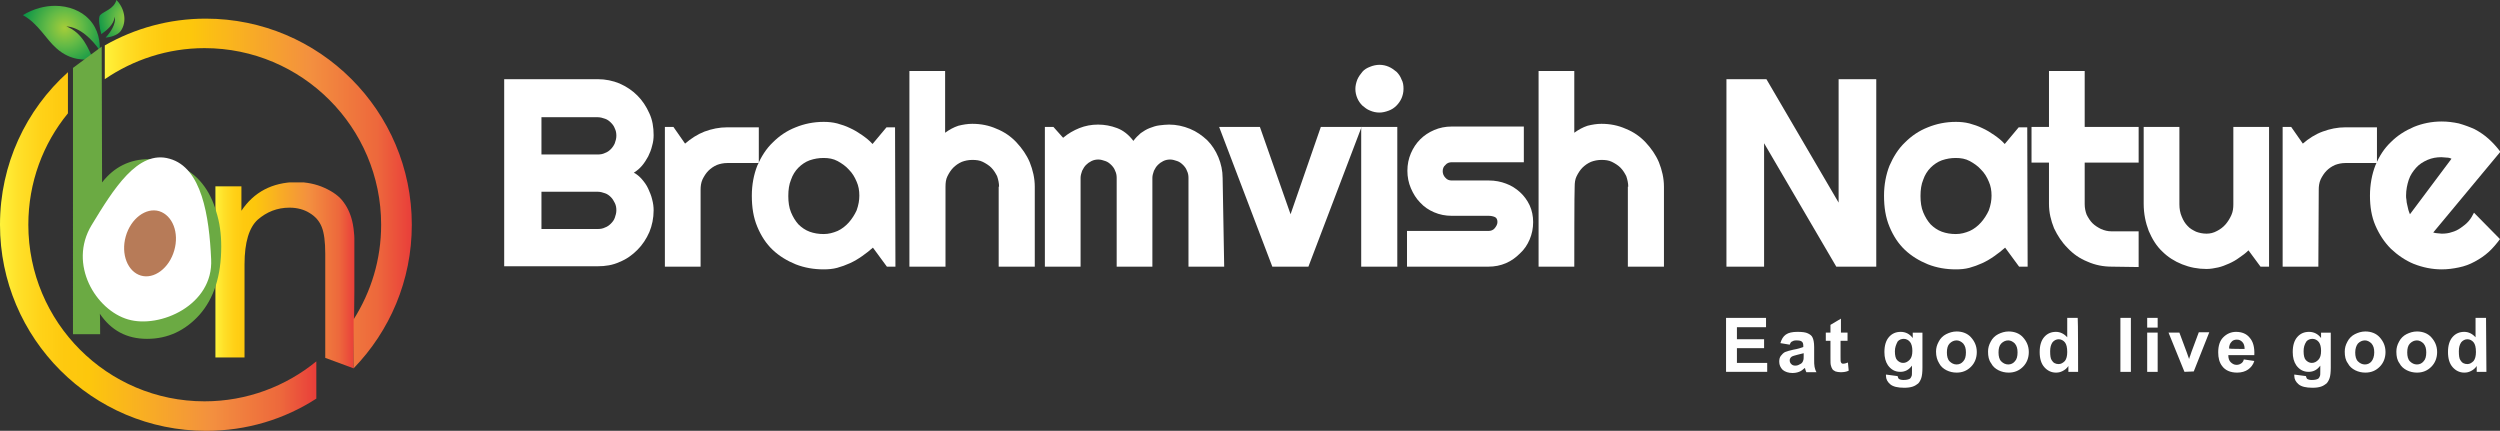 <?xml version="1.0" encoding="utf-8"?>
<!-- Generator: Adobe Illustrator 24.0.1, SVG Export Plug-In . SVG Version: 6.00 Build 0)  -->
<svg version="1.1" id="Layer_1" xmlns="http://www.w3.org/2000/svg" xmlns:xlink="http://www.w3.org/1999/xlink" x="0px" y="0px"
	 width="644.1px" height="111px" viewBox="0 0 644.1 111" style="enable-background:new 0 0 644.1 111;" xml:space="preserve">
<rect x="0" y="0" width="644.1" height="111" fill="#333333" stroke="none"/>
<style type="text/css">
	.st0{clip-path:url(#SVGID_2_);fill:url(#SVGID_3_);}
	.st1{clip-path:url(#SVGID_5_);fill:url(#SVGID_6_);}
	.st2{fill:#6BAA43;}
	.st3{fill:#FFFFFF;}
	.st4{opacity:0.8;}
	.st5{clip-path:url(#SVGID_8_);}
	.st6{clip-path:url(#SVGID_10_);fill:#A55A2E;}
	.st7{clip-path:url(#SVGID_12_);fill:url(#SVGID_13_);}
	.st8{clip-path:url(#SVGID_15_);fill:url(#SVGID_16_);}
	.st9{clip-path:url(#SVGID_18_);fill:url(#SVGID_19_);}
</style>
<g>
	<g>
		<g>
			<g>
				<defs>
					<path id="SVGID_1_" d="M5.9,3.9c4,2.2,6,6.3,8.7,8.6c3.6,3.2,7.4,3,9.4,2.7c-1.2-2.5-2.6-6.7-6.9-8.4c3.5,0.2,6.7,3.4,8.6,6.2
						c0.1-2-0.2-5.4-2.8-8.1c-2-2.1-5.2-3.4-8.7-3.4C11.6,1.5,8.7,2.2,5.9,3.9"/>
				</defs>
				<clipPath id="SVGID_2_">
					<use xlink:href="#SVGID_1_"  style="overflow:visible;"/>
				</clipPath>
				
					<radialGradient id="SVGID_3_" cx="124.042" cy="91.381" r="1.943" gradientTransform="matrix(1.389 5.713 5.713 -1.389 -677.663 -574.535)" gradientUnits="userSpaceOnUse">
					<stop  offset="0" style="stop-color:#A5CD39"/>
					<stop  offset="0.405" style="stop-color:#63BA46"/>
					<stop  offset="1" style="stop-color:#059347"/>
				</radialGradient>
				<polygon class="st0" points="24.7,-3 29,14.9 7,20.2 2.7,2.3 				"/>
			</g>
		</g>
	</g>
	<g>
		<g>
			<g>
				<defs>
					<path id="SVGID_4_" d="M62.2,54.3V48h-6.7v44.1H63v-24c0-5.7,1.2-9.5,3.4-11.5c2.3-2,5-3.1,8.2-3.1c2,0,3.8,0.5,5.2,1.4
						c1.5,0.9,2.5,2.1,3.1,3.6s0.9,3.8,0.9,6.8v26.9l7.3,2.7L91.4,65c0-3.5-0.2-5.9-0.5-7.3c-0.4-2.1-1.2-4-2.3-5.5
						c-1.1-1.6-2.8-2.8-5-3.8s-4.7-1.5-7.3-1.5C70.1,47,65.4,49.5,62.2,54.3"/>
				</defs>
				<clipPath id="SVGID_5_">
					<use xlink:href="#SVGID_4_"  style="overflow:visible;"/>
				</clipPath>
				
					<linearGradient id="SVGID_6_" gradientUnits="userSpaceOnUse" x1="-50.196" y1="202.167" x2="-46.311" y2="202.167" gradientTransform="matrix(9.239 0 0 9.239 519.227 -1796.935)">
					<stop  offset="0" style="stop-color:#FFF33B"/>
					<stop  offset="5.950000e-02" style="stop-color:#FFE029"/>
					<stop  offset="0.13" style="stop-color:#FFD218"/>
					<stop  offset="0.203" style="stop-color:#FEC90F"/>
					<stop  offset="0.281" style="stop-color:#FDC70C"/>
					<stop  offset="0.668" style="stop-color:#F3903F"/>
					<stop  offset="0.888" style="stop-color:#ED683C"/>
					<stop  offset="1" style="stop-color:#E93E3A"/>
				</linearGradient>
				<rect x="55.4" y="47" class="st1" width="35.9" height="47.9"/>
			</g>
		</g>
	</g>
	<g>
		<path class="st2" d="M25.8,86.1h-7V17.5l7.4-5.5l0.1,35c3.1-4,7.2-6,12.1-6c2.7,0,5.3,0.5,7.7,1.7c2.4,1.1,4.4,2.6,6,4.6
			s2.8,4.4,3.6,7.2c0.9,2.8,1.3,5.8,1.3,9c0,7.6-1.9,13.4-5.6,17.6c-3.7,4.1-8.2,6.2-13.5,6.2s-9.3-2.2-12.2-6.5
			C25.8,80.6,25.8,86.1,25.8,86.1z M25.7,63.7c0,5.3,0.7,9.1,2.1,11.5c2.4,3.8,5.6,5.7,9.6,5.7c3.3,0,6.1-1.4,8.5-4.3
			c2.4-2.8,3.6-7.1,3.6-12.7c0-5.8-1.2-10-3.5-12.8c-2.3-2.7-5.1-4.1-8.3-4.1c-3.3,0-6.1,1.4-8.5,4.3C26.9,54.2,25.7,58.3,25.7,63.7
			"/>
		<path class="st3" d="M54.4,66.8C55,78.6,41.2,84.7,33,82.3c-8.3-2.4-15.5-14.2-9.4-24.3c5.6-9.2,11.9-19.5,20.1-17.1
			C52,43.2,53.9,55.7,54.4,66.8"/>
		<path class="st3" d="M53.1,65.8c0.6,11.2-12,17.8-19.8,15.5c-7.8-2.2-14.4-14-8.6-23.7c5.3-8.8,12-17.8,19.8-15.5
			S52.5,55.2,53.1,65.8"/>
		<path class="st3" d="M47.6,64.2c0.3,6.9-7.4,10.9-12.2,9.5s-8.9-8.6-5.3-14.5c3.3-5.4,7.4-10.9,12.2-9.5
			C47.2,51.1,47.3,57.7,47.6,64.2"/>
		<g class="st4">
			<g>
				<g>
					<g>
						<defs>
							<rect id="SVGID_7_" x="32" y="54.3" width="13.3" height="16.9"/>
						</defs>
						<clipPath id="SVGID_8_">
							<use xlink:href="#SVGID_7_"  style="overflow:visible;"/>
						</clipPath>
						<g class="st5">
							<g>
								<g>
									<defs>
										<rect id="SVGID_9_" x="32" y="54.3" width="13.3" height="16.9"/>
									</defs>
									<clipPath id="SVGID_10_">
										<use xlink:href="#SVGID_9_"  style="overflow:visible;"/>
									</clipPath>
									<path class="st6" d="M44.9,64.5c-1.3,4.6-5.2,7.5-8.6,6.5c-3.4-1-5.2-5.5-3.9-10.1s5.2-7.5,8.6-6.5
										C44.5,55.5,46.2,60,44.9,64.5"/>
								</g>
							</g>
						</g>
					</g>
				</g>
			</g>
		</g>
	</g>
	<g>
		<g>
			<g>
				<defs>
					<path id="SVGID_11_" d="M0,57.9C0,87.2,23.8,111,53.1,111c10.5,0,20.2-3,28.4-8.3v-9.6c-7.8,6.4-17.9,10.3-28.8,10.3
						C27.6,103.4,7.3,83,7.3,57.9C7.3,47,11.1,37,17.5,29.2V18.6C6.7,28.3,0,42.3,0,57.9"/>
				</defs>
				<clipPath id="SVGID_12_">
					<use xlink:href="#SVGID_11_"  style="overflow:visible;"/>
				</clipPath>
				
					<linearGradient id="SVGID_13_" gradientUnits="userSpaceOnUse" x1="-50.644" y1="155.298" x2="-46.76" y2="155.298" gradientTransform="matrix(20.986 0 0 20.986 1062.803 -3194.256)">
					<stop  offset="0" style="stop-color:#FFF33B"/>
					<stop  offset="5.950000e-02" style="stop-color:#FFE029"/>
					<stop  offset="0.13" style="stop-color:#FFD218"/>
					<stop  offset="0.203" style="stop-color:#FEC90F"/>
					<stop  offset="0.281" style="stop-color:#FDC70C"/>
					<stop  offset="0.668" style="stop-color:#F3903F"/>
					<stop  offset="0.888" style="stop-color:#ED683C"/>
					<stop  offset="1" style="stop-color:#E93E3A"/>
				</linearGradient>
				<rect y="18.6" class="st7" width="81.5" height="92.4"/>
			</g>
		</g>
	</g>
	<g>
		<g>
			<g>
				<defs>
					<path id="SVGID_14_" d="M27,11.7v8.7c7.3-5,16.2-8,25.7-8c25.1,0,45.5,20.4,45.5,45.5c0,9-2.6,17.3-7.1,24.4v12.6
						c9.3-9.6,15-22.6,15-37c0-29.3-23.8-53.1-53.1-53.1C43.6,4.8,34.7,7.3,27,11.7"/>
				</defs>
				<clipPath id="SVGID_15_">
					<use xlink:href="#SVGID_14_"  style="overflow:visible;"/>
				</clipPath>
				
					<linearGradient id="SVGID_16_" gradientUnits="userSpaceOnUse" x1="-49.755" y1="155.854" x2="-45.872" y2="155.854" gradientTransform="matrix(20.371 0 0 20.371 1040.541 -3124.997)">
					<stop  offset="0" style="stop-color:#FFF33B"/>
					<stop  offset="5.950000e-02" style="stop-color:#FFE029"/>
					<stop  offset="0.13" style="stop-color:#FFD218"/>
					<stop  offset="0.203" style="stop-color:#FEC90F"/>
					<stop  offset="0.281" style="stop-color:#FDC70C"/>
					<stop  offset="0.668" style="stop-color:#F3903F"/>
					<stop  offset="0.888" style="stop-color:#ED683C"/>
					<stop  offset="1" style="stop-color:#E93E3A"/>
				</linearGradient>
				<rect x="27" y="4.8" class="st8" width="79.1" height="90.1"/>
			</g>
		</g>
	</g>
	<g>
		<g>
			<g>
				<defs>
					<path id="SVGID_17_" d="M25.8,3.9c-0.6,0.7-0.1,3.5,0.3,4.9c1.2-0.9,3.1-2.2,3.5-4.5c0.3,1.9-1.1,4-2.4,5.4
						c1.2-0.1,3.1-0.6,3.9-1.7c1.7-2.4,1-5.9-1.1-8C29.3,2.4,26.7,2.9,25.8,3.9"/>
				</defs>
				<clipPath id="SVGID_18_">
					<use xlink:href="#SVGID_17_"  style="overflow:visible;"/>
				</clipPath>
				
					<radialGradient id="SVGID_19_" cx="-101.773" cy="342.548" r="1.943" gradientTransform="matrix(-4.384 -0.664 -0.664 4.384 -185.58 -1564.655)" gradientUnits="userSpaceOnUse">
					<stop  offset="0" style="stop-color:#A5CD39"/>
					<stop  offset="0.405" style="stop-color:#63BA46"/>
					<stop  offset="1" style="stop-color:#059347"/>
				</radialGradient>
				<polygon class="st9" points="32.6,10.8 23.8,9.4 25.4,-1.1 34.2,0.2 				"/>
			</g>
		</g>
	</g>
</g>
<g>
	<g>
		<path class="st3" d="M444.7,95.8V81.9H455v2.4h-7.5v3.1h7v2.3h-7v3.8h7.8v2.3L444.7,95.8L444.7,95.8z"/>
	</g>
	<g>
		<path class="st3" d="M461.1,88.8l-2.4-0.4c0.3-1,0.7-1.7,1.4-2.2c0.7-0.5,1.7-0.7,3-0.7c1.2,0,2.1,0.1,2.7,0.4s1,0.6,1.2,1.1
			c0.2,0.4,0.4,1.2,0.4,2.4v3.1c0,0.9,0,1.5,0.1,2c0.1,0.4,0.2,0.9,0.5,1.4h-2.6c-0.1-0.2-0.2-0.4-0.3-0.8c0-0.2-0.1-0.3-0.1-0.3
			c-0.5,0.4-0.9,0.8-1.5,1c-0.5,0.2-1.1,0.3-1.7,0.3c-1,0-1.9-0.3-2.5-0.8c-0.6-0.6-0.9-1.3-0.9-2.1c0-0.6,0.1-1.1,0.4-1.5
			s0.7-0.8,1.1-1c0.5-0.2,1.2-0.4,2.1-0.6c1.2-0.2,2.1-0.5,2.6-0.7v-0.3c0-0.5-0.1-0.9-0.4-1.1c-0.2-0.2-0.7-0.3-1.4-0.3
			c-0.5,0-0.8,0.1-1.1,0.3C461.5,88,461.3,88.3,461.1,88.8z M464.7,91c-0.3,0.1-0.9,0.2-1.6,0.4s-1.2,0.3-1.5,0.5s-0.5,0.6-0.5,0.9
			c0,0.4,0.1,0.7,0.4,1s0.6,0.4,1.1,0.4s0.9-0.2,1.4-0.5c0.3-0.2,0.5-0.5,0.6-0.9c0.1-0.2,0.1-0.7,0.1-1.3V91L464.7,91z"/>
		<path class="st3" d="M476,85.7v2.1h-1.8v4.1c0,0.8,0,1.3,0.1,1.4c0,0.1,0.1,0.2,0.2,0.3c0.1,0.1,0.3,0.1,0.5,0.1s0.6-0.1,1.1-0.3
			l0.2,2.1c-0.6,0.3-1.3,0.4-2.1,0.4c-0.5,0-0.9-0.1-1.3-0.2c-0.4-0.2-0.7-0.4-0.8-0.6c-0.2-0.3-0.3-0.6-0.4-1
			c-0.1-0.3-0.1-0.9-0.1-1.9v-4.4h-1.2v-2.1h1.2v-2l2.7-1.6v3.6C474.1,85.7,476,85.7,476,85.7z"/>
	</g>
	<g>
		<path class="st3" d="M485.9,96.5l3,0.4c0.1,0.4,0.2,0.6,0.3,0.7c0.3,0.2,0.7,0.3,1.2,0.3c0.7,0,1.2-0.1,1.6-0.3
			c0.2-0.1,0.4-0.4,0.5-0.7c0.1-0.2,0.1-0.6,0.1-1.2v-1.5c-0.8,1.1-1.8,1.6-3,1.6c-1.4,0-2.4-0.6-3.2-1.7c-0.6-0.9-0.9-2-0.9-3.4
			c0-1.7,0.4-3,1.2-3.9c0.8-0.9,1.8-1.3,3-1.3s2.3,0.5,3.1,1.6v-1.4h2.5v9c0,1.2-0.1,2.1-0.3,2.7c-0.2,0.6-0.5,1.1-0.8,1.4
			c-0.4,0.3-0.8,0.6-1.4,0.8s-1.3,0.3-2.2,0.3c-1.7,0-2.9-0.3-3.6-0.9s-1.1-1.3-1.1-2.2C485.9,96.7,485.9,96.6,485.9,96.5z
			 M488.2,90.5c0,1.1,0.2,1.9,0.6,2.3s0.9,0.7,1.5,0.7c0.7,0,1.2-0.3,1.7-0.8s0.7-1.3,0.7-2.3s-0.2-1.8-0.6-2.3s-1-0.8-1.6-0.8
			s-1.2,0.2-1.6,0.7C488.5,88.8,488.2,89.5,488.2,90.5z"/>
		<path class="st3" d="M498.8,90.6c0-0.9,0.2-1.7,0.7-2.6c0.4-0.8,1.1-1.5,1.9-1.9s1.7-0.7,2.7-0.7c1.5,0,2.8,0.5,3.7,1.5
			s1.5,2.2,1.5,3.8c0,1.5-0.5,2.8-1.5,3.8s-2.2,1.5-3.7,1.5c-0.9,0-1.8-0.2-2.6-0.6c-0.8-0.4-1.5-1-1.9-1.8
			C499.1,92.8,498.8,91.8,498.8,90.6z M501.6,90.8c0,1,0.2,1.8,0.7,2.3s1.1,0.8,1.8,0.8c0.7,0,1.3-0.3,1.7-0.8
			c0.5-0.5,0.7-1.3,0.7-2.3s-0.2-1.7-0.7-2.3c-0.5-0.5-1.1-0.8-1.7-0.8c-0.7,0-1.3,0.3-1.8,0.8C501.8,89,501.6,89.8,501.6,90.8z"/>
		<path class="st3" d="M512.2,90.6c0-0.9,0.2-1.7,0.7-2.6c0.4-0.8,1.1-1.5,1.9-1.9c0.8-0.4,1.7-0.7,2.7-0.7c1.5,0,2.8,0.5,3.7,1.5
			s1.5,2.2,1.5,3.8c0,1.5-0.5,2.8-1.5,3.8S519,96,517.5,96c-0.9,0-1.8-0.2-2.6-0.6s-1.5-1-1.9-1.8C512.4,92.8,512.2,91.8,512.2,90.6
			z M514.9,90.8c0,1,0.2,1.8,0.7,2.3s1.1,0.8,1.8,0.8s1.3-0.3,1.7-0.8c0.5-0.5,0.7-1.3,0.7-2.3s-0.2-1.7-0.7-2.3
			c-0.5-0.5-1.1-0.8-1.7-0.8c-0.7,0-1.3,0.3-1.8,0.8C515.1,89,514.9,89.8,514.9,90.8z"/>
		<path class="st3" d="M535.4,95.8h-2.5v-1.5c-0.4,0.6-0.9,1-1.5,1.3s-1.1,0.4-1.7,0.4c-1.2,0-2.2-0.5-3-1.4s-1.2-2.2-1.2-3.9
			c0-1.7,0.4-3,1.2-3.9s1.8-1.3,3-1.3c1.1,0,2.1,0.5,2.9,1.4v-5h2.7C535.4,81.9,535.4,95.8,535.4,95.8z M528.2,90.5
			c0,1.1,0.1,1.9,0.4,2.3c0.4,0.7,1,1,1.8,1c0.6,0,1.1-0.3,1.6-0.8c0.4-0.5,0.6-1.3,0.6-2.3c0-1.2-0.2-2-0.6-2.5
			c-0.4-0.5-1-0.8-1.6-0.8s-1.2,0.3-1.6,0.8C528.4,88.8,528.2,89.5,528.2,90.5z"/>
		<path class="st3" d="M546.3,95.8V81.9h2.7v13.9H546.3z"/>
		<path class="st3" d="M553.2,84.4v-2.5h2.7v2.5H553.2z M553.2,95.8V85.7h2.7v10.1C555.9,95.8,553.2,95.8,553.2,95.8z"/>
	</g>
	<g>
		<path class="st3" d="M562.8,95.8l-4.1-10.1h2.8l1.9,5.1l0.6,1.7c0.1-0.4,0.2-0.7,0.3-0.9c0.1-0.3,0.2-0.6,0.3-0.9l1.9-5.1h2.7
			l-4,10.1L562.8,95.8L562.8,95.8z"/>
		<path class="st3" d="M578.1,92.6l2.7,0.4c-0.3,1-0.9,1.7-1.6,2.2c-0.7,0.5-1.7,0.8-2.8,0.8c-1.8,0-3.1-0.6-3.9-1.7
			c-0.7-0.9-1-2.1-1-3.5c0-1.7,0.4-3,1.3-3.9c0.9-0.9,2-1.4,3.3-1.4c1.5,0,2.7,0.5,3.5,1.5c0.9,1,1.3,2.5,1.2,4.5h-6.7
			c0,0.8,0.2,1.4,0.6,1.8s0.9,0.7,1.5,0.7c0.4,0,0.8-0.1,1.1-0.3C577.7,93.5,578,93.1,578.1,92.6z M578.3,89.9
			c0-0.8-0.2-1.4-0.6-1.8c-0.4-0.4-0.8-0.6-1.4-0.6c-0.6,0-1.1,0.2-1.4,0.6c-0.4,0.4-0.6,1-0.6,1.7
			C574.3,89.9,578.3,89.9,578.3,89.9z"/>
	</g>
	<g>
		<path class="st3" d="M591.1,96.5l3,0.4c0.1,0.4,0.2,0.6,0.3,0.7c0.3,0.2,0.7,0.3,1.2,0.3c0.7,0,1.2-0.1,1.6-0.3
			c0.2-0.1,0.4-0.4,0.5-0.7c0.1-0.2,0.1-0.6,0.1-1.2v-1.5c-0.8,1.1-1.8,1.6-3,1.6c-1.4,0-2.4-0.6-3.2-1.7c-0.6-0.9-0.9-2-0.9-3.4
			c0-1.7,0.4-3,1.2-3.9s1.8-1.3,3-1.3s2.3,0.5,3.1,1.6v-1.4h2.5v9c0,1.2-0.1,2.1-0.3,2.7s-0.5,1.1-0.8,1.4c-0.4,0.3-0.8,0.6-1.4,0.8
			s-1.3,0.3-2.2,0.3c-1.7,0-2.9-0.3-3.6-0.9c-0.7-0.6-1.1-1.3-1.1-2.2C591.1,96.7,591.1,96.6,591.1,96.5z M593.5,90.5
			c0,1.1,0.2,1.9,0.6,2.3s0.9,0.7,1.5,0.7c0.7,0,1.2-0.3,1.7-0.8s0.7-1.3,0.7-2.3s-0.2-1.8-0.6-2.3c-0.4-0.5-1-0.8-1.6-0.8
			s-1.2,0.2-1.6,0.7C593.7,88.8,593.5,89.5,593.5,90.5z"/>
		<path class="st3" d="M604.1,90.6c0-0.9,0.2-1.7,0.7-2.6c0.4-0.8,1.1-1.5,1.9-1.9c0.8-0.4,1.7-0.7,2.7-0.7c1.5,0,2.8,0.5,3.7,1.5
			s1.5,2.2,1.5,3.8c0,1.5-0.5,2.8-1.5,3.8s-2.2,1.5-3.7,1.5c-0.9,0-1.8-0.2-2.6-0.6s-1.5-1-1.9-1.8
			C604.3,92.8,604.1,91.8,604.1,90.6z M606.8,90.8c0,1,0.2,1.8,0.7,2.3s1.1,0.8,1.8,0.8s1.3-0.3,1.7-0.8s0.7-1.3,0.7-2.3
			s-0.2-1.7-0.7-2.3c-0.5-0.5-1.1-0.8-1.7-0.8c-0.7,0-1.3,0.3-1.8,0.8C607.1,89,606.8,89.8,606.8,90.8z"/>
		<path class="st3" d="M617.4,90.6c0-0.9,0.2-1.7,0.7-2.6c0.4-0.8,1.1-1.5,1.9-1.9c0.8-0.4,1.7-0.7,2.7-0.7c1.5,0,2.8,0.5,3.7,1.5
			s1.5,2.2,1.5,3.8c0,1.5-0.5,2.8-1.5,3.8s-2.2,1.5-3.7,1.5c-0.9,0-1.8-0.2-2.6-0.6s-1.5-1-1.9-1.8
			C617.6,92.8,617.4,91.8,617.4,90.6z M620.2,90.8c0,1,0.2,1.8,0.7,2.3s1.1,0.8,1.8,0.8s1.3-0.3,1.7-0.8c0.5-0.5,0.7-1.3,0.7-2.3
			s-0.2-1.7-0.7-2.3c-0.5-0.5-1.1-0.8-1.7-0.8c-0.7,0-1.3,0.3-1.8,0.8S620.2,89.8,620.2,90.8z"/>
	</g>
	<g>
		<path class="st3" d="M640.6,95.8h-2.5v-1.5c-0.4,0.6-0.9,1-1.5,1.3s-1.1,0.4-1.7,0.4c-1.2,0-2.2-0.5-3-1.4s-1.2-2.2-1.2-3.9
			c0-1.7,0.4-3,1.2-3.9s1.8-1.3,3-1.3c1.1,0,2.1,0.5,2.9,1.4v-5h2.7L640.6,95.8L640.6,95.8z M633.5,90.5c0,1.1,0.1,1.9,0.4,2.3
			c0.4,0.7,1,1,1.8,1c0.6,0,1.1-0.3,1.6-0.8c0.4-0.5,0.6-1.3,0.6-2.3c0-1.2-0.2-2-0.6-2.5s-1-0.8-1.6-0.8s-1.2,0.3-1.6,0.8
			C633.7,88.8,633.5,89.5,633.5,90.5z"/>
	</g>
	<g>
		<path class="st3" d="M168.4,54.2c0,2-0.4,3.9-1.1,5.6c-0.8,1.8-1.8,3.3-3.1,4.6s-2.8,2.4-4.6,3.1c-1.7,0.8-3.6,1.1-5.6,1.1h-24.1
			V20.4H154c2,0,3.9,0.4,5.6,1.1c1.8,0.8,3.3,1.8,4.6,3.1c1.3,1.3,2.3,2.8,3.1,4.6c0.8,1.7,1.1,3.6,1.1,5.6c0,0.9-0.1,1.8-0.4,2.8
			c-0.2,0.9-0.6,1.9-1,2.7c-0.5,0.9-1,1.7-1.6,2.4s-1.3,1.3-2.1,1.8c0.8,0.4,1.5,1,2.1,1.7s1.2,1.5,1.6,2.4s0.8,1.8,1,2.7
			C168.3,52.4,168.4,53.3,168.4,54.2z M139.5,39.8H154c0.7,0,1.3-0.1,1.9-0.4c0.6-0.2,1.1-0.6,1.5-1s0.8-1,1-1.5
			c0.2-0.6,0.4-1.2,0.4-1.9s-0.1-1.3-0.4-1.9c-0.2-0.6-0.6-1.1-1-1.5s-0.9-0.8-1.5-1s-1.2-0.4-1.9-0.4h-14.5V39.8z M139.5,59H154
			c0.7,0,1.3-0.1,1.9-0.4c0.6-0.2,1.1-0.6,1.5-1s0.8-0.9,1-1.5s0.4-1.2,0.4-1.9s-0.1-1.3-0.4-1.9s-0.6-1.1-1-1.5s-0.9-0.8-1.5-1
			s-1.2-0.4-1.9-0.4h-14.5V59z"/>
	</g>
	<g>
		<path class="st3" d="M180.5,68.7h-9.2v-36h2.2l3,4.3c1.5-1.3,3.2-2.4,5-3.1c1.9-0.7,3.8-1.1,5.9-1.1h8.1V42h-8.1
			c-1,0-1.9,0.2-2.7,0.5c-0.9,0.4-1.6,0.9-2.2,1.5c-0.6,0.6-1.1,1.4-1.5,2.2c-0.4,0.9-0.5,1.8-0.5,2.7V68.7z"/>
	</g>
	<g>
		<path class="st3" d="M230.7,68.7h-2.2l-3.6-4.9c-0.9,0.8-1.8,1.5-2.8,2.2s-2,1.3-3.1,1.8s-2.2,0.9-3.3,1.2
			c-1.1,0.3-2.3,0.4-3.5,0.4c-2.5,0-4.9-0.4-7.2-1.3c-2.2-0.9-4.2-2.1-5.9-3.7s-3-3.6-4-6s-1.4-5-1.4-8c0-2.8,0.5-5.4,1.4-7.7
			c1-2.3,2.3-4.4,4-6c1.7-1.7,3.6-3,5.9-3.9c2.2-0.9,4.6-1.4,7.2-1.4c1.2,0,2.3,0.1,3.5,0.4c1.1,0.3,2.3,0.7,3.3,1.2
			c1.1,0.5,2.1,1.1,3.1,1.8s1.9,1.4,2.7,2.3l3.6-4.3h2.2L230.7,68.7L230.7,68.7z M221.4,50.4c0-1.3-0.2-2.5-0.7-3.6
			c-0.5-1.2-1.1-2.2-2-3.1c-0.8-0.9-1.8-1.6-2.9-2.2c-1.1-0.6-2.3-0.8-3.6-0.8s-2.4,0.2-3.6,0.6c-1.1,0.4-2.1,1.1-2.9,1.9
			s-1.5,1.9-1.9,3.1c-0.5,1.2-0.7,2.6-0.7,4.2s0.2,3,0.7,4.2s1.1,2.2,1.9,3.1c0.8,0.8,1.8,1.5,2.9,1.9c1.1,0.4,2.3,0.6,3.6,0.6
			s2.4-0.3,3.6-0.8c1.1-0.5,2.1-1.3,2.9-2.2c0.8-0.9,1.5-2,2-3.1C221.2,52.8,221.4,51.6,221.4,50.4z"/>
	</g>
	<g>
		<path class="st3" d="M243.5,68.7h-9.2V18.3h9.2v15.9c1.1-0.8,2.2-1.4,3.4-1.8c1.2-0.3,2.4-0.5,3.6-0.5c2.2,0,4.3,0.4,6.3,1.3
			c2,0.8,3.7,2,5.1,3.5s2.6,3.2,3.4,5.1c0.8,2,1.3,4.1,1.3,6.3v20.6h-9.3V48.1h0.1c0-0.9-0.2-1.8-0.5-2.7c-0.4-0.8-0.9-1.6-1.5-2.2
			c-0.6-0.6-1.4-1.1-2.2-1.5s-1.7-0.5-2.7-0.5s-1.9,0.2-2.7,0.5c-0.9,0.4-1.6,0.9-2.2,1.5c-0.6,0.6-1.1,1.4-1.5,2.2
			s-0.5,1.7-0.5,2.7v20.6H243.5z"/>
	</g>
	<g>
		<path class="st3" d="M315.4,68.7h-9.2V45.8c0-0.6-0.1-1.2-0.4-1.8c-0.2-0.6-0.6-1.1-1-1.5s-0.9-0.8-1.5-1s-1.2-0.4-1.8-0.4
			s-1.2,0.1-1.8,0.4s-1,0.6-1.4,1s-0.7,0.9-1,1.5c-0.2,0.6-0.4,1.2-0.4,1.8v22.9h-9.2V45.8c0-0.6-0.1-1.2-0.4-1.8
			c-0.2-0.6-0.6-1.1-1-1.5s-0.9-0.8-1.5-1s-1.2-0.4-1.8-0.4s-1.2,0.1-1.8,0.4s-1,0.6-1.4,1s-0.7,0.9-1,1.5c-0.2,0.6-0.4,1.2-0.4,1.8
			v22.9h-9.2v-36h2.2l2.5,2.8c1.3-1.1,2.7-1.9,4.2-2.5s3.1-0.9,4.8-0.9c1.7,0,3.3,0.3,4.9,0.9c1.6,0.6,3,1.7,4.2,3.3
			c0.6-0.8,1.2-1.4,1.9-2c0.7-0.5,1.5-1,2.3-1.3s1.6-0.6,2.5-0.7c0.9-0.1,1.7-0.2,2.5-0.2c1.9,0,3.7,0.4,5.4,1.1
			c1.7,0.7,3.1,1.7,4.4,2.9c1.2,1.2,2.2,2.7,2.9,4.4c0.7,1.7,1.1,3.5,1.1,5.4L315.4,68.7L315.4,68.7z"/>
	</g>
	<g>
		<path class="st3" d="M327.8,68.7l-13.7-36h10.5l7.9,22.5l7.8-22.5h10.5l-13.7,36H327.8z"/>
	</g>
	<g>
		<path class="st3" d="M361.6,22.9c0,0.9-0.2,1.7-0.5,2.4c-0.3,0.7-0.8,1.4-1.3,1.9c-0.6,0.6-1.2,1-2,1.3s-1.6,0.5-2.4,0.5
			c-0.9,0-1.7-0.2-2.4-0.5c-0.8-0.3-1.4-0.8-2-1.3c-0.6-0.6-1-1.2-1.3-1.9c-0.3-0.7-0.5-1.5-0.5-2.4c0-0.8,0.2-1.6,0.5-2.4
			c0.3-0.7,0.8-1.4,1.3-2s1.2-1,2-1.3c0.7-0.3,1.6-0.5,2.4-0.5c0.9,0,1.7,0.2,2.4,0.5c0.7,0.3,1.4,0.8,2,1.3c0.6,0.6,1,1.2,1.3,2
			C361.5,21.2,361.6,22,361.6,22.9z M360,68.7h-9.3v-36h9.3V68.7z"/>
		<path class="st3" d="M383.5,68.7h-21v-9.2h21c0.6,0,1.2-0.2,1.6-0.7s0.7-1,0.7-1.6s-0.2-1.1-0.7-1.3s-1-0.3-1.6-0.3H374
			c-1.6,0-3.1-0.3-4.5-0.9c-1.4-0.6-2.6-1.4-3.6-2.5c-1-1-1.8-2.3-2.4-3.7s-0.9-2.9-0.9-4.5s0.3-3.1,0.9-4.5s1.4-2.6,2.4-3.6
			s2.2-1.8,3.6-2.4c1.4-0.6,2.9-0.9,4.5-0.9h18.6v9.2H374c-0.6,0-1.2,0.2-1.6,0.7c-0.5,0.4-0.7,1-0.7,1.6s0.2,1.2,0.7,1.7
			c0.4,0.5,1,0.7,1.6,0.7h9.6c1.6,0,3.1,0.3,4.4,0.8c1.4,0.5,2.6,1.3,3.6,2.2s1.9,2.1,2.5,3.4c0.6,1.3,0.9,2.8,0.9,4.3
			c0,1.6-0.3,3.1-0.9,4.5s-1.4,2.6-2.5,3.6c-1,1-2.2,1.9-3.6,2.5C386.6,68.4,385.1,68.7,383.5,68.7z"/>
	</g>
	<g>
		<path class="st3" d="M405.6,68.7h-9.2V18.3h9.2v15.9c1.1-0.8,2.2-1.4,3.4-1.8c1.2-0.3,2.4-0.5,3.6-0.5c2.2,0,4.3,0.4,6.3,1.3
			c2,0.8,3.7,2,5.1,3.5s2.6,3.2,3.4,5.1c0.8,2,1.3,4.1,1.3,6.3v20.6h-9.3V48.1h0.1c0-0.9-0.2-1.8-0.5-2.7c-0.4-0.8-0.9-1.6-1.5-2.2
			c-0.6-0.6-1.4-1.1-2.2-1.5c-0.8-0.4-1.7-0.5-2.7-0.5s-1.9,0.2-2.7,0.5c-0.9,0.4-1.6,0.9-2.2,1.5s-1.1,1.4-1.5,2.2
			s-0.5,1.7-0.5,2.7C405.6,48.1,405.6,68.7,405.6,68.7z"/>
	</g>
	<g>
		<path class="st3" d="M483.4,68.7h-10.3l-18.6-31.8v31.8h-9.7V20.4h10.3l18.6,31.8V20.4h9.7V68.7z"/>
	</g>
	<g>
		<path class="st3" d="M522.4,68.7h-2.2l-3.6-4.9c-0.9,0.8-1.8,1.5-2.8,2.2s-2,1.3-3.1,1.8s-2.2,0.9-3.3,1.2
			c-1.1,0.3-2.3,0.4-3.5,0.4c-2.5,0-4.9-0.4-7.2-1.3c-2.2-0.9-4.2-2.1-5.9-3.7c-1.7-1.6-3-3.6-4-6s-1.4-5-1.4-8
			c0-2.8,0.5-5.4,1.4-7.7c1-2.3,2.3-4.4,4-6c1.7-1.7,3.6-3,5.9-3.9c2.2-0.9,4.6-1.4,7.2-1.4c1.2,0,2.3,0.1,3.5,0.4
			c1.1,0.3,2.3,0.7,3.3,1.2c1.1,0.5,2.1,1.1,3.1,1.8s1.9,1.4,2.7,2.3l3.6-4.3h2.2L522.4,68.7L522.4,68.7z M513.1,50.4
			c0-1.3-0.2-2.5-0.7-3.6c-0.5-1.2-1.1-2.2-2-3.1c-0.8-0.9-1.8-1.6-2.9-2.2c-1.1-0.6-2.3-0.8-3.6-0.8c-1.3,0-2.4,0.2-3.6,0.6
			c-1.1,0.4-2.1,1.1-2.9,1.9s-1.5,1.9-1.9,3.1c-0.5,1.2-0.7,2.6-0.7,4.2s0.2,3,0.7,4.2s1.1,2.2,1.9,3.1c0.8,0.8,1.8,1.5,2.9,1.9
			s2.3,0.6,3.6,0.6c1.3,0,2.4-0.3,3.6-0.8c1.1-0.5,2.1-1.3,2.9-2.2s1.5-2,2-3.1C512.9,52.8,513.1,51.6,513.1,50.4z"/>
		<path class="st3" d="M544.1,68.7c-2.2,0-4.3-0.4-6.3-1.3c-2-0.8-3.7-2-5.1-3.5c-1.5-1.5-2.6-3.2-3.5-5.1c-0.8-2-1.3-4-1.3-6.3
			V41.9h-4.5v-9.2h4.5V18.3h9.2v14.4H551v9.2h-13.9v10.7c0,1,0.2,1.9,0.5,2.7c0.4,0.8,0.9,1.6,1.5,2.2c0.6,0.6,1.4,1.1,2.2,1.5
			c0.9,0.4,1.8,0.6,2.7,0.6h7v9.2L544.1,68.7L544.1,68.7z"/>
	</g>
	<g>
		<path class="st3" d="M579.3,64.5c-0.7,0.7-1.5,1.3-2.4,1.9c-0.8,0.6-1.7,1.1-2.6,1.5s-1.9,0.8-2.8,1s-2,0.4-3,0.4
			c-2.2,0-4.3-0.4-6.3-1.2c-2-0.8-3.7-1.9-5.1-3.3c-1.5-1.4-2.6-3.2-3.5-5.3c-0.8-2.1-1.3-4.4-1.3-7V32.7h9.2v19.9
			c0,1.2,0.2,2.3,0.6,3.2c0.4,1,0.9,1.8,1.5,2.4c0.6,0.7,1.4,1.1,2.2,1.5c0.8,0.3,1.7,0.5,2.7,0.5c0.9,0,1.8-0.2,2.7-0.7
			c0.8-0.4,1.6-1,2.2-1.7c0.6-0.7,1.1-1.5,1.5-2.4s0.5-1.8,0.5-2.8V32.7h9.2v36h-2.2L579.3,64.5z"/>
	</g>
	<g>
		<path class="st3" d="M597.3,68.7h-9.2v-36h2.2l3,4.3c1.5-1.3,3.2-2.4,5.1-3.1s3.8-1.1,5.9-1.1h8.1V42h-8.1c-1,0-1.9,0.2-2.7,0.5
			c-0.9,0.4-1.6,0.9-2.2,1.5c-0.6,0.6-1.1,1.4-1.5,2.2c-0.4,0.9-0.5,1.8-0.5,2.7L597.3,68.7L597.3,68.7z"/>
	</g>
	<g>
		<path class="st3" d="M626.9,59.9c0.4,0.1,0.7,0.2,1.1,0.2c0.4,0,0.7,0.1,1.1,0.1c0.9,0,1.8-0.1,2.6-0.4c0.8-0.2,1.6-0.6,2.3-1.1
			s1.4-1,2-1.7s1-1.4,1.4-2.2l6.7,6.8c-0.9,1.2-1.8,2.3-2.9,3.3c-1.1,1-2.3,1.8-3.6,2.5s-2.6,1.2-4.1,1.5c-1.4,0.3-2.9,0.5-4.4,0.5
			c-2.5,0-4.9-0.5-7.2-1.4c-2.2-0.9-4.2-2.3-5.9-3.9c-1.7-1.7-3-3.7-4-6s-1.4-4.9-1.4-7.7s0.5-5.5,1.4-7.8c1-2.4,2.3-4.4,4-6
			c1.7-1.7,3.6-2.9,5.9-3.9c2.2-0.9,4.6-1.4,7.2-1.4c1.5,0,3,0.2,4.4,0.5c1.4,0.4,2.8,0.9,4.1,1.5c1.3,0.7,2.5,1.5,3.6,2.5
			s2.1,2.1,3,3.3L626.9,59.9z M631.6,40.9c-0.4-0.2-0.8-0.3-1.3-0.3c-0.4,0-0.8-0.1-1.3-0.1c-1.3,0-2.4,0.2-3.6,0.7
			c-1.1,0.5-2.1,1.1-2.9,2c-0.8,0.9-1.5,1.9-1.9,3.1s-0.7,2.6-0.7,4.1c0,0.3,0,0.7,0.1,1.1c0,0.4,0.1,0.9,0.2,1.3
			c0.1,0.4,0.2,0.9,0.3,1.3c0.1,0.4,0.3,0.8,0.4,1.1L631.6,40.9z"/>
	</g>
</g>
</svg>
